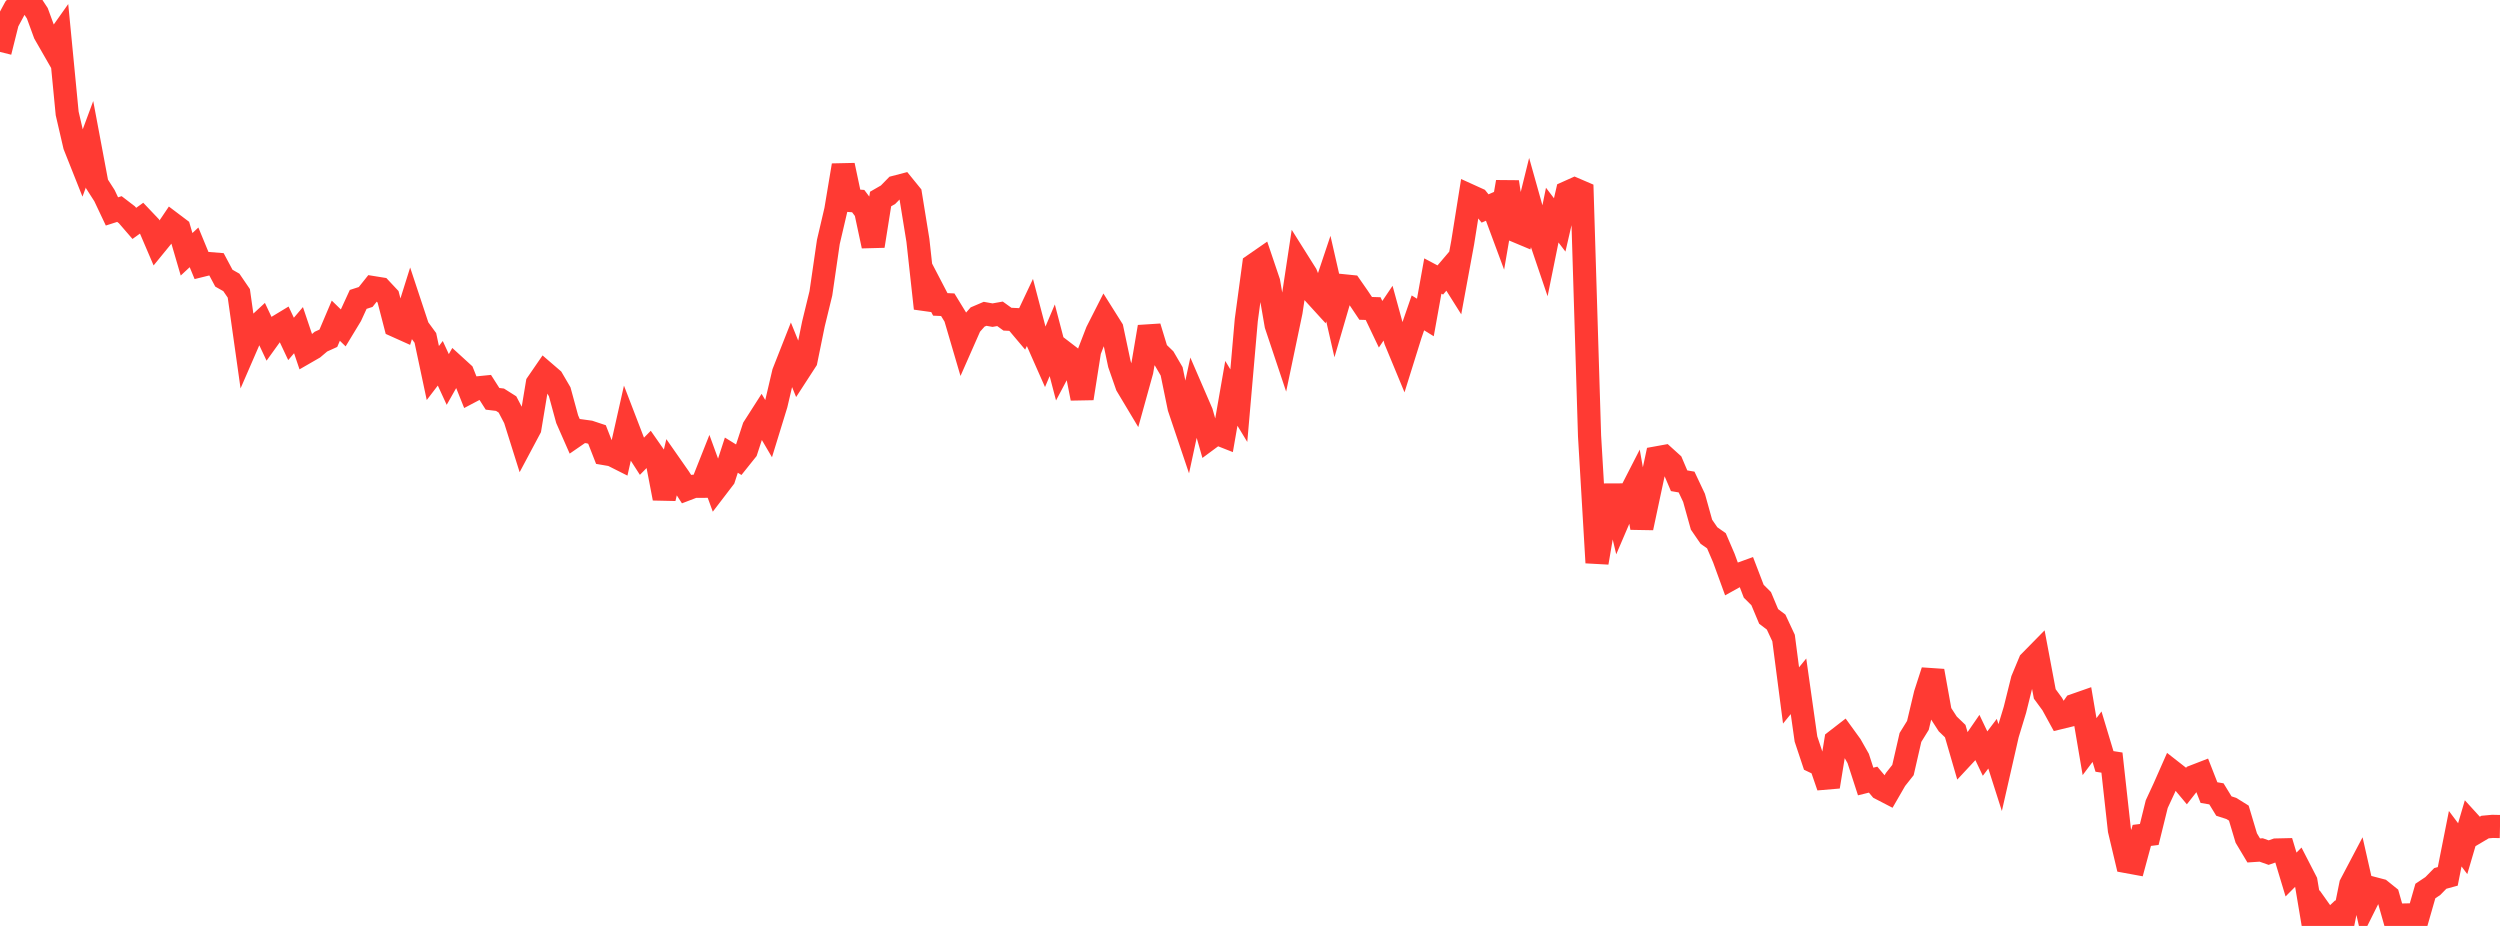 <?xml version="1.0" standalone="no"?>
<!DOCTYPE svg PUBLIC "-//W3C//DTD SVG 1.1//EN" "http://www.w3.org/Graphics/SVG/1.1/DTD/svg11.dtd">

<svg width="135" height="50" viewBox="0 0 135 50" preserveAspectRatio="none" 
  xmlns="http://www.w3.org/2000/svg"
  xmlns:xlink="http://www.w3.org/1999/xlink">


<polyline points="0.0, 2.803 0.403, 1.193 0.806, 0.446 1.209, 0.0 1.612, 0.103 2.015, 0.717 2.418, 1.817 2.821, 2.52 3.224, 1.951 3.627, 6.124 4.03, 7.862 4.433, 8.876 4.836, 7.789 5.239, 9.936 5.642, 10.565 6.045, 11.417 6.448, 11.288 6.851, 11.597 7.254, 12.063 7.657, 11.774 8.06, 12.198 8.463, 13.14 8.866, 12.647 9.269, 12.049 9.672, 12.353 10.075, 13.732 10.478, 13.357 10.881, 14.334 11.284, 14.234 11.687, 14.266 12.09, 15.022 12.493, 15.25 12.896, 15.841 13.299, 18.694 13.701, 17.768 14.104, 17.395 14.507, 18.25 14.91, 17.69 15.313, 17.446 15.716, 18.302 16.119, 17.828 16.522, 19.023 16.925, 18.791 17.328, 18.449 17.731, 18.266 18.134, 17.317 18.537, 17.709 18.94, 17.044 19.343, 16.167 19.746, 16.037 20.149, 15.532 20.552, 15.597 20.955, 16.027 21.358, 17.584 21.761, 17.765 22.164, 16.481 22.567, 17.697 22.97, 18.248 23.373, 20.144 23.776, 19.617 24.179, 20.492 24.582, 19.78 24.985, 20.148 25.388, 21.157 25.791, 20.945 26.194, 20.905 26.597, 21.536 27.0, 21.585 27.403, 21.84 27.806, 22.609 28.209, 23.89 28.612, 23.134 29.015, 20.707 29.418, 20.121 29.821, 20.468 30.224, 21.157 30.627, 22.636 31.03, 23.552 31.433, 23.274 31.836, 23.329 32.239, 23.463 32.642, 24.493 33.045, 24.562 33.448, 24.765 33.851, 22.972 34.254, 24.019 34.657, 24.646 35.06, 24.236 35.463, 24.813 35.866, 26.911 36.269, 25.214 36.672, 25.791 37.075, 26.415 37.478, 26.261 37.881, 26.259 38.284, 25.242 38.687, 26.346 39.09, 25.819 39.493, 24.578 39.896, 24.827 40.299, 24.323 40.701, 23.093 41.104, 22.463 41.507, 23.15 41.91, 21.839 42.313, 20.122 42.716, 19.099 43.119, 20.094 43.522, 19.472 43.925, 17.494 44.328, 15.839 44.731, 13.065 45.134, 11.342 45.537, 8.926 45.94, 10.83 46.343, 10.859 46.746, 11.397 47.149, 13.284 47.552, 10.747 47.955, 10.515 48.358, 10.103 48.761, 9.998 49.164, 10.494 49.567, 12.98 49.97, 16.653 50.373, 15.663 50.776, 16.437 51.179, 16.455 51.582, 17.114 51.985, 18.486 52.388, 17.572 52.791, 17.118 53.194, 16.946 53.597, 17.018 54.0, 16.946 54.403, 17.236 54.806, 17.255 55.209, 17.733 55.612, 16.881 56.015, 18.417 56.418, 19.328 56.821, 18.375 57.224, 19.915 57.627, 19.154 58.03, 19.463 58.433, 21.514 58.836, 18.952 59.239, 17.908 59.642, 17.115 60.045, 17.756 60.448, 19.661 60.851, 20.818 61.254, 21.491 61.657, 20.037 62.06, 17.651 62.463, 18.973 62.866, 19.362 63.269, 20.053 63.672, 22.015 64.075, 23.211 64.478, 21.344 64.881, 22.276 65.284, 23.69 65.687, 23.392 66.09, 23.551 66.493, 21.24 66.896, 21.905 67.299, 17.285 67.701, 14.311 68.104, 14.032 68.507, 15.225 68.91, 17.551 69.313, 18.758 69.716, 16.833 70.119, 14.166 70.522, 14.807 70.925, 15.807 71.328, 16.249 71.731, 15.045 72.134, 16.81 72.537, 15.43 72.94, 15.471 73.343, 16.05 73.746, 16.652 74.149, 16.664 74.552, 17.51 74.955, 16.912 75.358, 18.383 75.761, 19.355 76.164, 18.063 76.567, 16.895 76.97, 17.144 77.373, 14.905 77.776, 15.119 78.179, 14.646 78.582, 15.286 78.985, 13.101 79.388, 10.575 79.791, 10.758 80.194, 11.258 80.597, 11.081 81.0, 12.167 81.403, 9.826 81.806, 12.442 82.209, 12.611 82.612, 10.979 83.015, 12.415 83.418, 13.603 83.821, 11.616 84.224, 12.146 84.627, 10.395 85.03, 10.214 85.433, 10.387 85.836, 23.541 86.239, 30.385 86.642, 28.017 87.045, 26.245 87.448, 27.946 87.851, 27.005 88.254, 26.219 88.657, 28.503 89.06, 26.608 89.463, 24.724 89.866, 24.651 90.269, 25.015 90.672, 25.961 91.075, 26.03 91.478, 26.884 91.881, 28.331 92.284, 28.918 92.687, 29.202 93.09, 30.141 93.493, 31.247 93.896, 31.023 94.299, 30.877 94.701, 31.926 95.104, 32.327 95.507, 33.287 95.91, 33.592 96.313, 34.456 96.716, 37.554 97.119, 37.06 97.522, 39.906 97.925, 41.116 98.328, 41.308 98.731, 42.48 99.134, 40.003 99.537, 39.691 99.94, 40.247 100.343, 40.957 100.746, 42.201 101.149, 42.101 101.552, 42.581 101.955, 42.79 102.358, 42.091 102.761, 41.582 103.164, 39.823 103.567, 39.171 103.97, 37.476 104.373, 36.23 104.776, 38.47 105.179, 39.093 105.582, 39.48 105.985, 40.866 106.388, 40.433 106.791, 39.848 107.194, 40.694 107.597, 40.16 108.0, 41.423 108.403, 39.654 108.806, 38.33 109.209, 36.708 109.612, 35.74 110.015, 35.33 110.418, 37.472 110.821, 38.021 111.224, 38.757 111.627, 38.659 112.03, 38.083 112.433, 37.942 112.836, 40.318 113.239, 39.781 113.642, 41.117 114.045, 41.18 114.448, 44.827 114.851, 46.528 115.254, 46.602 115.657, 45.112 116.06, 45.061 116.463, 43.425 116.866, 42.556 117.269, 41.643 117.672, 41.958 118.075, 42.44 118.478, 41.926 118.881, 41.77 119.284, 42.8 119.687, 42.868 120.09, 43.527 120.493, 43.657 120.896, 43.908 121.299, 45.254 121.701, 45.925 122.104, 45.898 122.507, 46.041 122.91, 45.9 123.313, 45.891 123.716, 47.224 124.119, 46.818 124.522, 47.601 124.925, 50.0 125.328, 49.255 125.731, 49.823 126.134, 49.445 126.537, 49.77 126.94, 47.766 127.343, 47.001 127.746, 48.78 128.149, 47.972 128.552, 48.078 128.955, 48.402 129.358, 49.824 129.761, 49.412 130.164, 49.403 130.567, 49.521 130.97, 48.115 131.373, 47.846 131.776, 47.434 132.179, 47.324 132.582, 45.29 132.985, 45.828 133.388, 44.457 133.791, 44.899 134.194, 44.661 134.597, 44.624 135.0, 44.633" fill="none" stroke="#ff3a33" stroke-width="1.25"/>

</svg>
